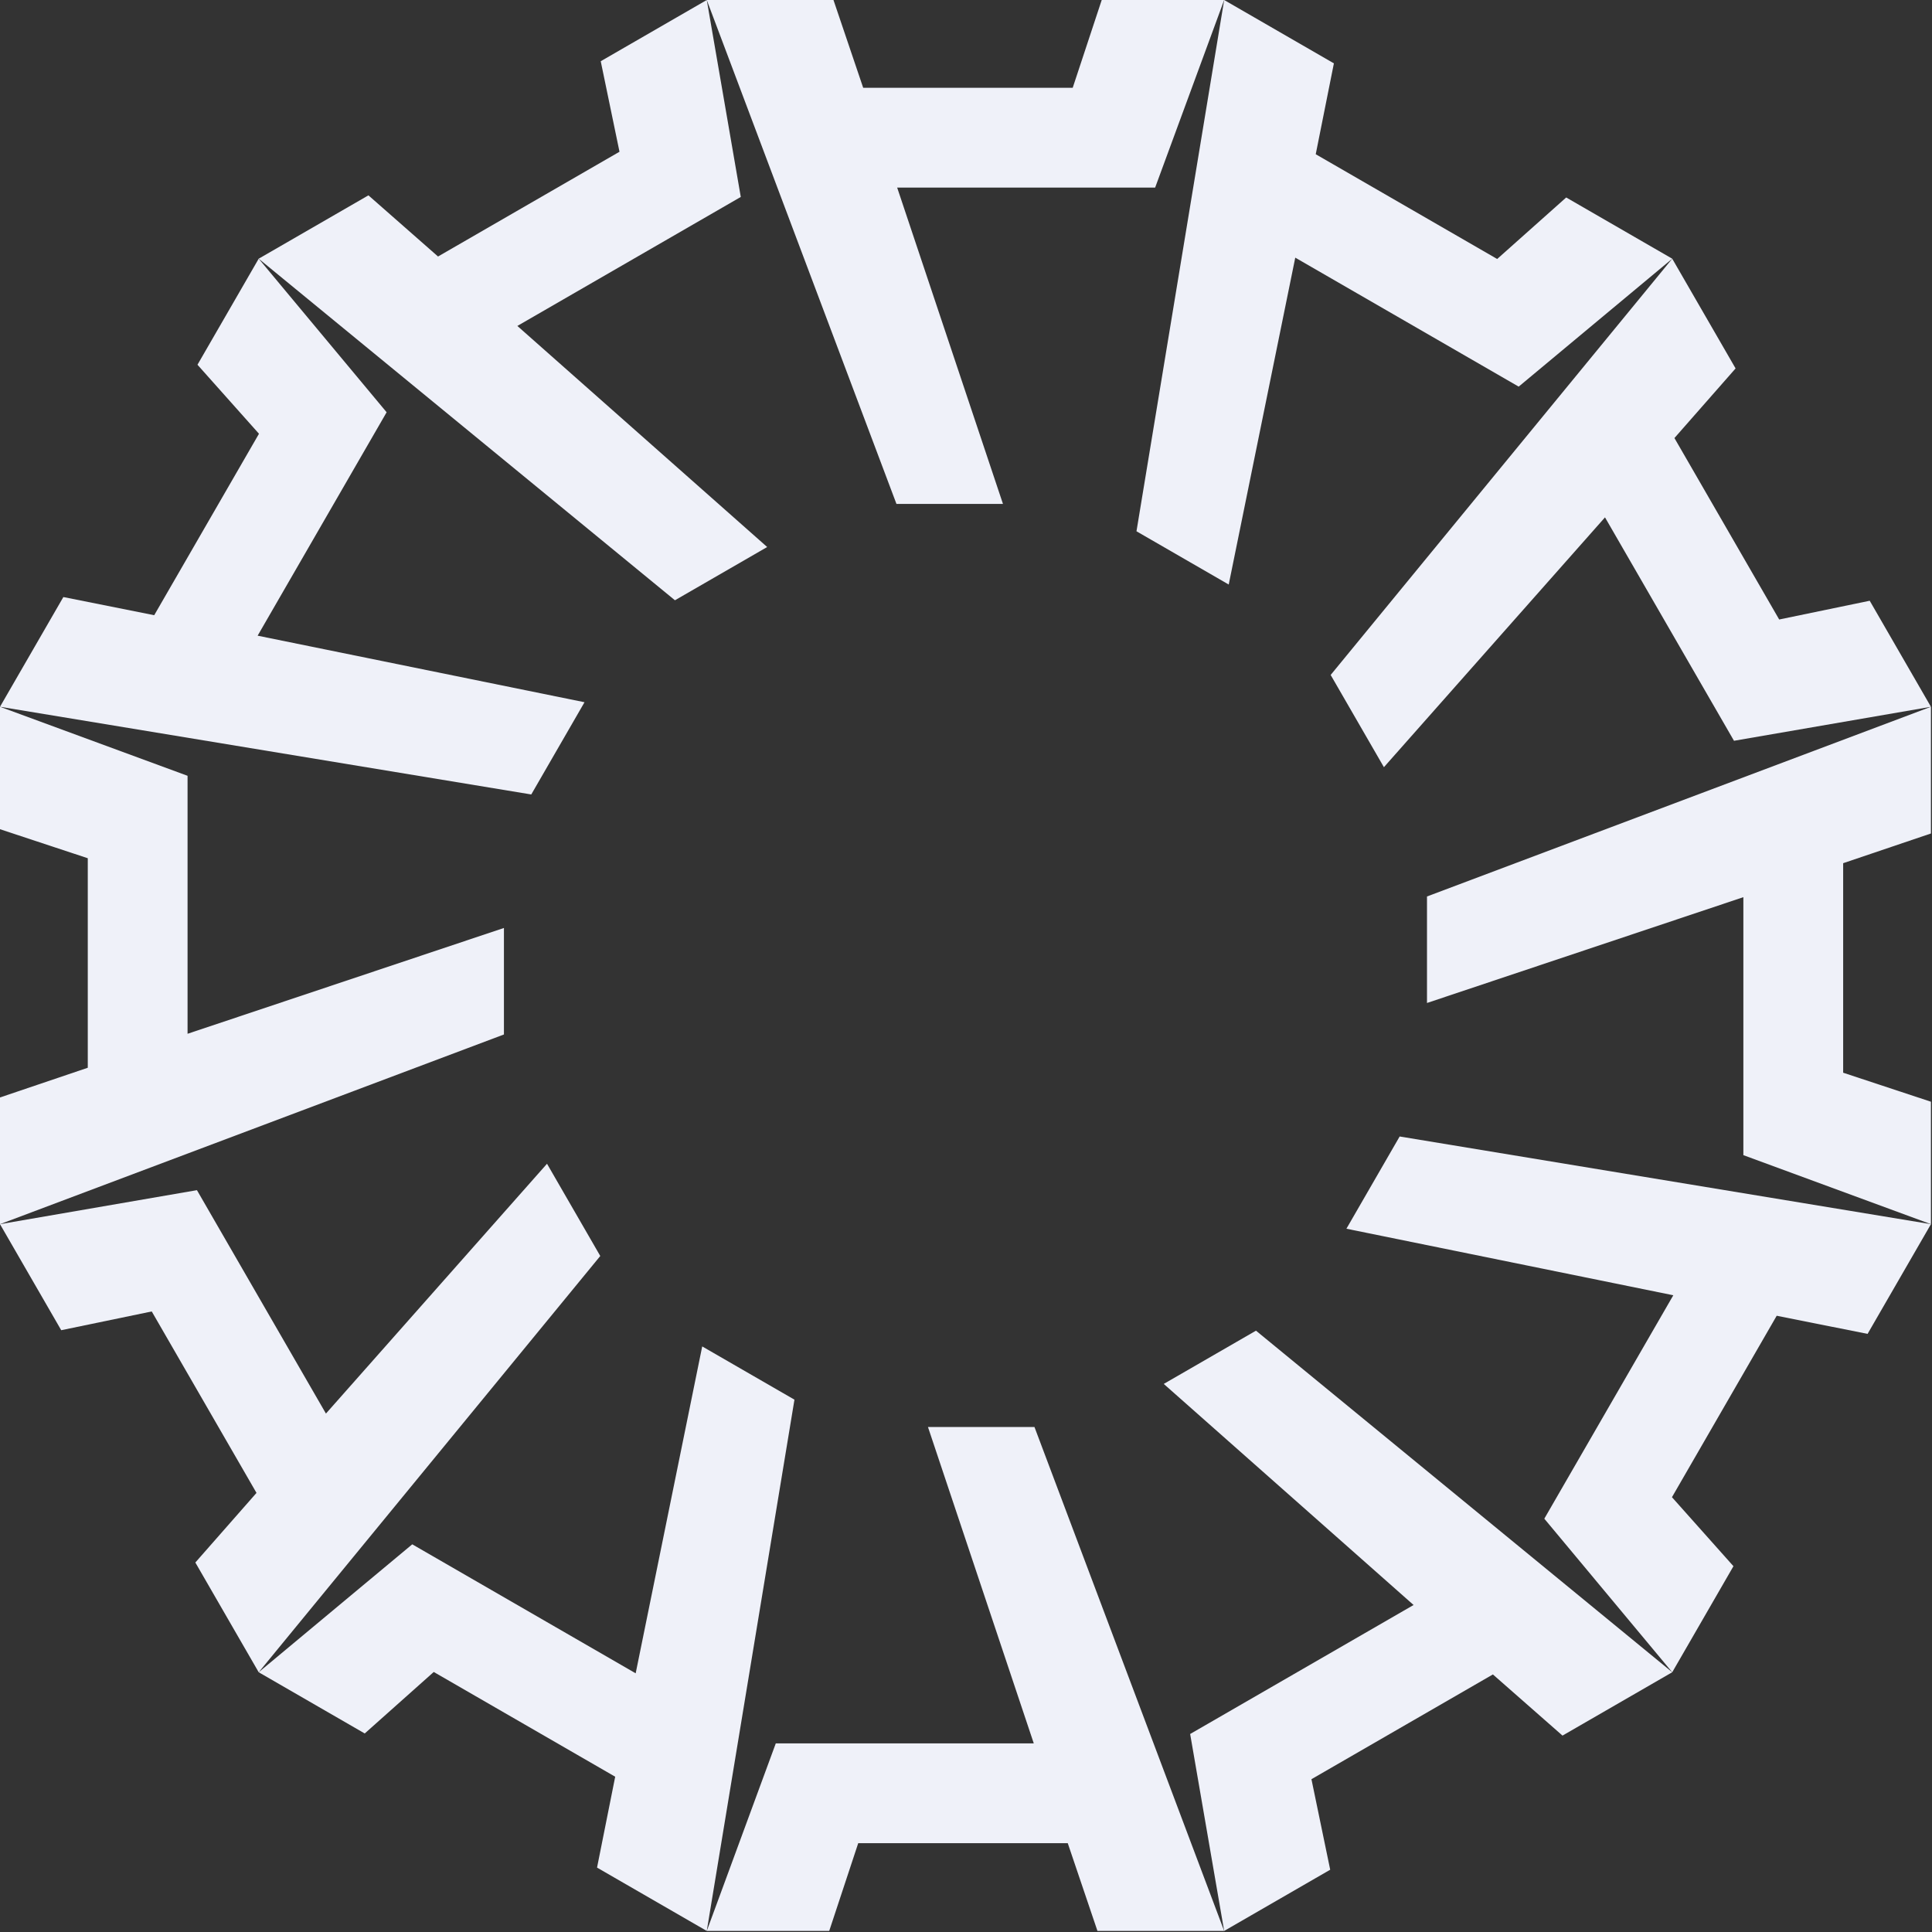 <?xml version="1.0" encoding="UTF-8"?> <svg xmlns="http://www.w3.org/2000/svg" width="511" height="511" viewBox="0 0 511 511" fill="none"><rect x="0" y="0" width="511" height="511" fill="#333333" stroke="none"/> <g clip-path="url(#clip0_3:1813)"> <path d="M245.44 377.432L273.425 461.109H205.191L186.936 510.72H219.321L226.995 487.504H282.412L290.269 510.72H323.783L273.609 377.432H245.44Z" fill="#EFF1F9"></path> <path d="M307.804 366.037L373.881 424.512L314.787 458.629L323.783 510.718L351.828 494.527L346.867 470.585L394.86 442.877L413.272 459.053L442.295 442.296L332.199 351.953L307.804 366.037" fill="#EFF1F9"></path> <path d="M356.117 324.988L442.577 342.588L408.459 401.683L442.295 442.296L458.485 414.249L442.22 395.997L469.927 348.004L493.961 352.805L510.719 323.784L370.2 300.592L356.117 324.988Z" fill="#EFF1F9"></path> <path d="M377.429 237.111V265.281L461.109 237.295V305.528L510.717 323.783V291.399L487.503 283.725V228.308L510.717 220.451V186.937L377.429 237.111" fill="#EFF1F9"></path> <path d="M351.951 178.521L366.035 202.915L424.509 136.839L458.627 195.932L510.717 186.939L494.525 158.892L470.583 163.853L442.875 115.861L459.051 97.447L442.293 68.425L351.951 178.521Z" fill="#EFF1F9"></path> <path d="M323.783 0.001L300.591 140.519L324.987 154.604L342.588 68.144L401.68 102.26L442.295 68.425L414.249 52.232L395.993 68.5L348.001 40.793L352.805 16.76L323.783 0.001Z" fill="#EFF1F9"></path> <path d="M291.397 0.001L283.724 23.217H228.307L220.448 0.001H186.936L237.109 133.289H265.279L237.293 49.612H305.528L323.781 0.001H291.397Z" fill="#EFF1F9"></path> <path d="M186.936 0.001L158.889 16.195L163.851 40.136L115.857 67.844L97.447 51.668L68.422 68.425L178.517 158.768L202.915 144.683L136.839 86.209L195.931 52.092L186.936 0.001" fill="#EFF1F9"></path> <path d="M52.231 96.471L68.498 114.725L40.79 162.717L16.757 157.916L0 186.937L140.516 210.129L154.6 185.735L68.141 168.133L102.259 109.04L68.424 68.425L52.231 96.471Z" fill="#EFF1F9"></path> <path d="M0 219.321L23.215 226.996V282.413L0 290.271V323.784L133.287 273.611V245.44L49.608 273.427V205.192L0 186.937V219.321Z" fill="#EFF1F9"></path> <path d="M86.208 373.881L52.091 314.789L0 323.783L16.193 351.831L40.135 346.868L67.842 394.861L51.667 413.272L68.424 442.299L158.767 332.201L144.681 307.805L86.208 373.881Z" fill="#EFF1F9"></path> <path d="M168.131 442.579L109.037 408.461L68.422 442.296L96.469 458.488L114.724 442.223L162.715 469.928L157.913 493.965L186.935 510.72L210.127 370.201L185.731 356.119L168.131 442.579" fill="#EFF1F9"></path> </g> <defs> <clipPath id="clip0_3:1813"> <rect width="510.72" height="510.72" fill="white"></rect> </clipPath> </defs> </svg> 